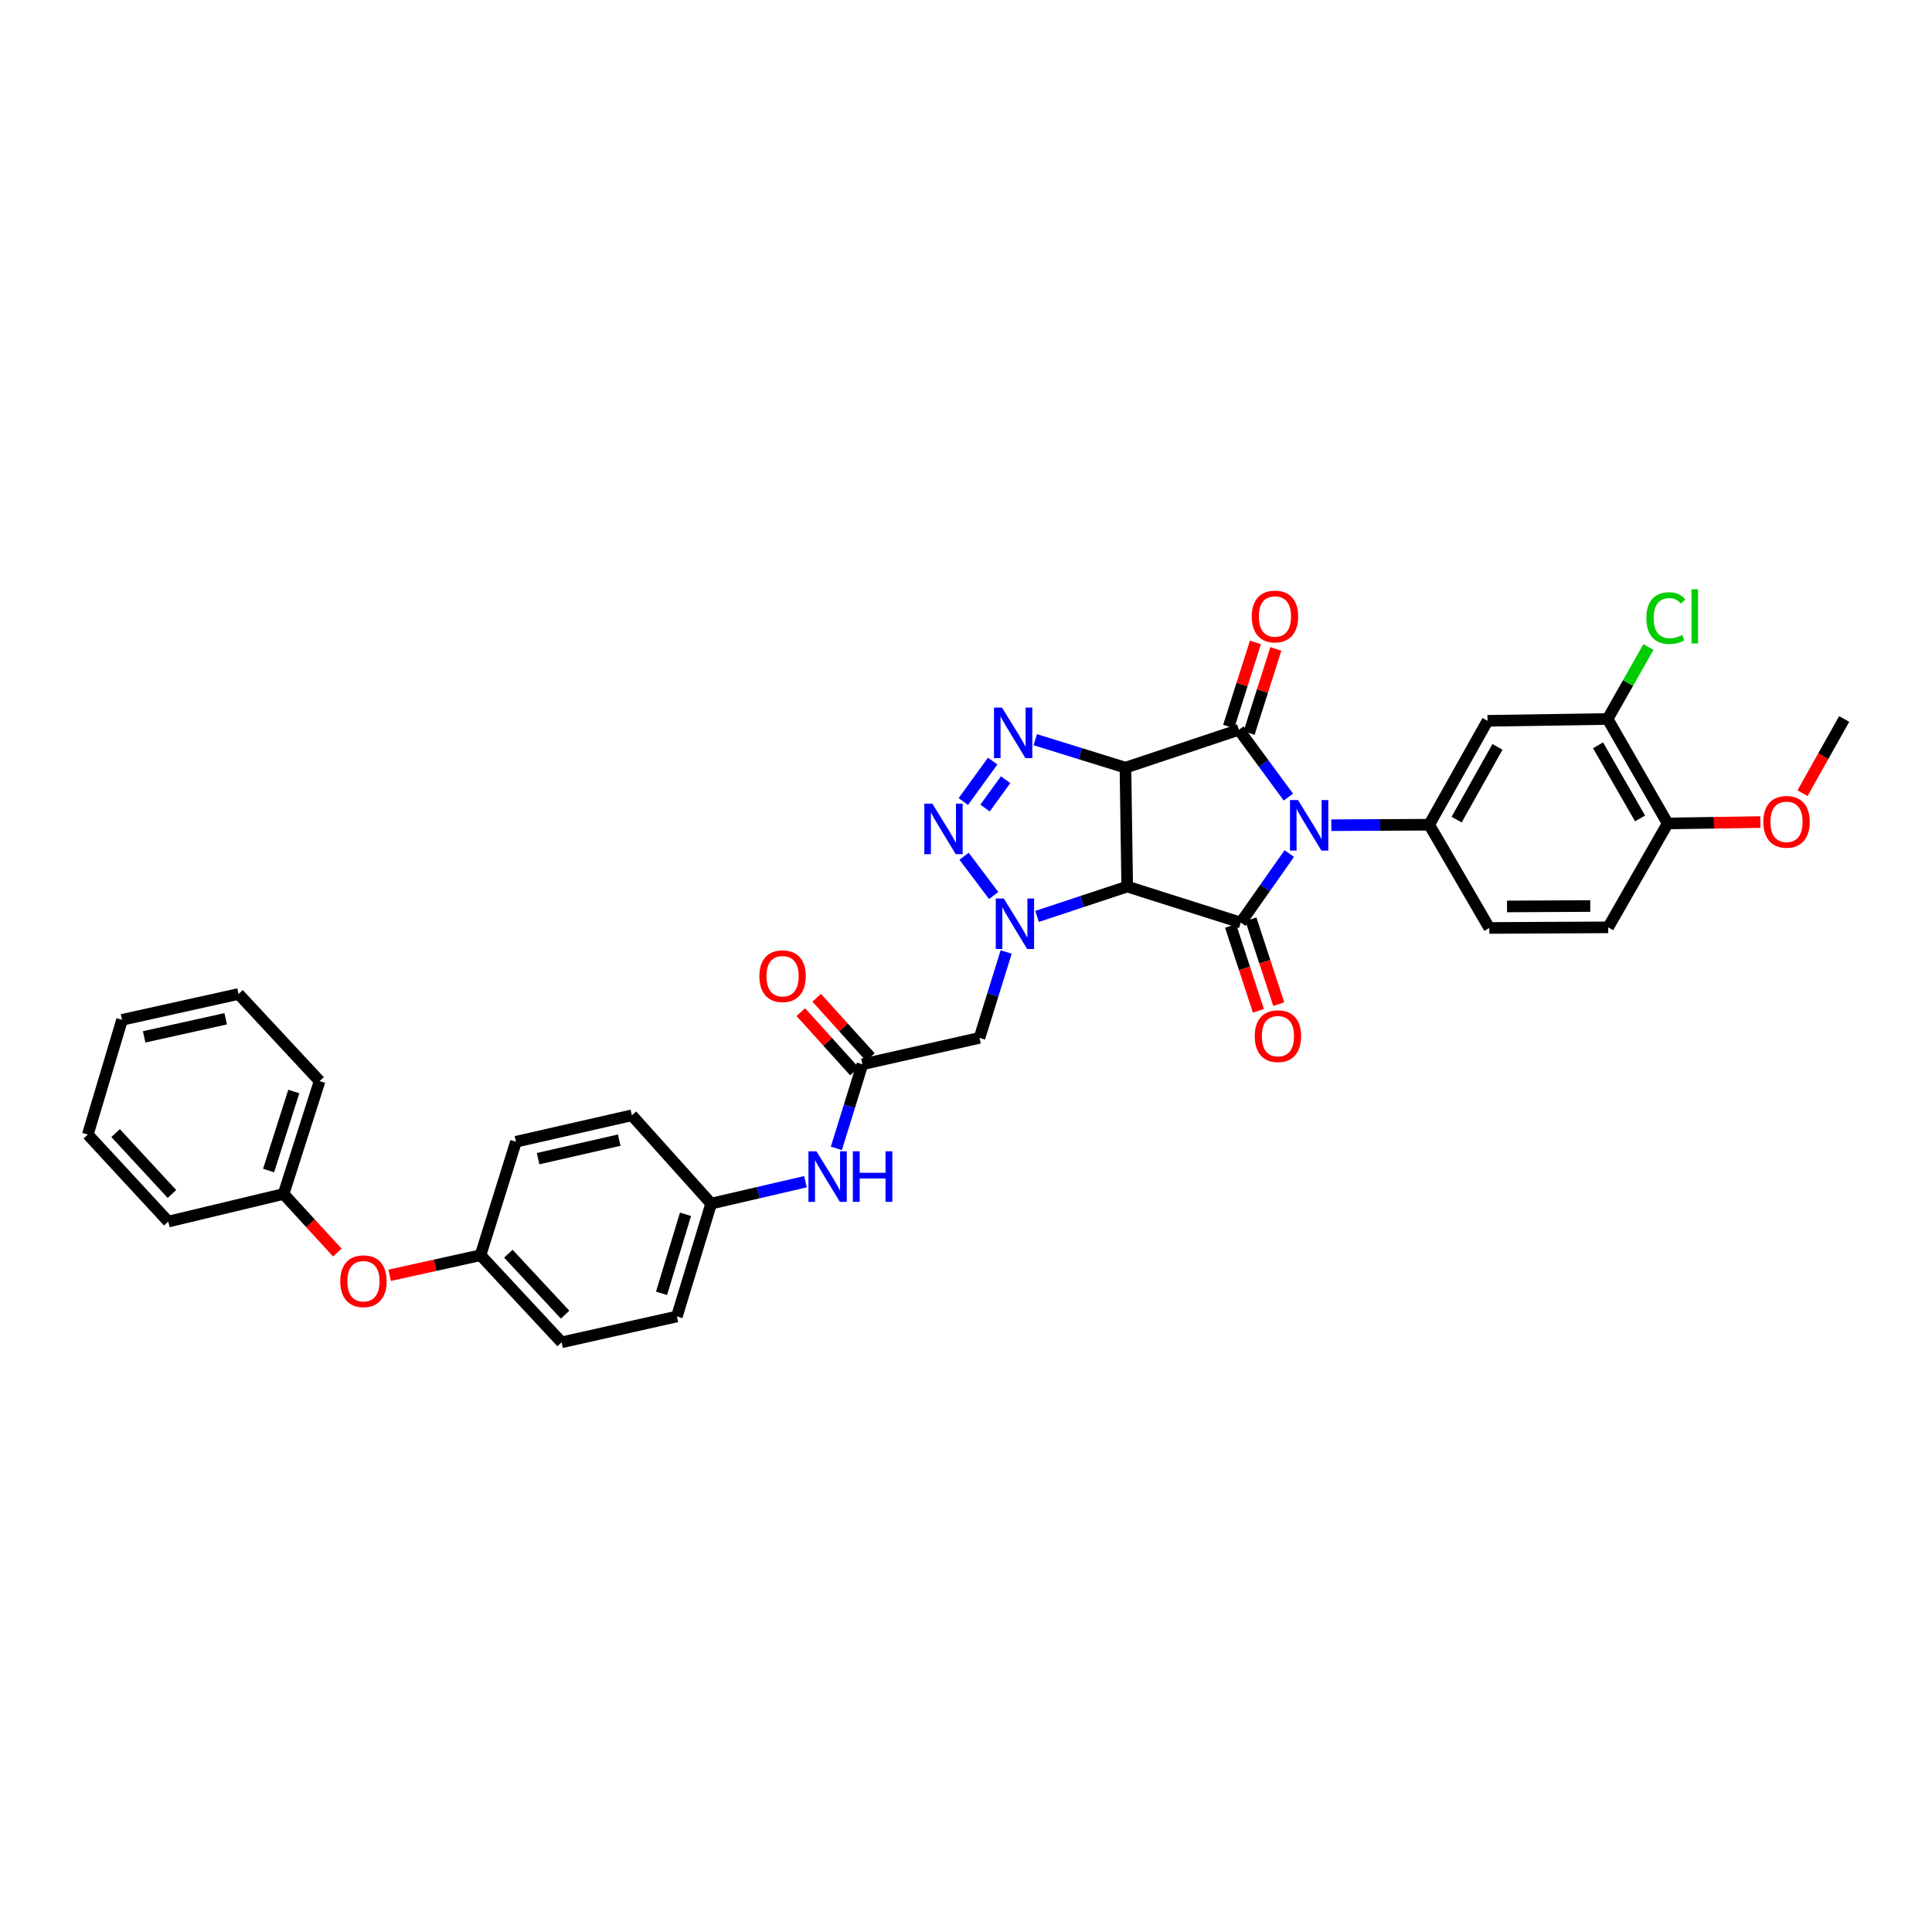 <?xml version='1.0' encoding='iso-8859-1'?>
<svg version='1.1' baseProfile='full'
              xmlns='http://www.w3.org/2000/svg'
                      xmlns:rdkit='http://www.rdkit.org/xml'
                      xmlns:xlink='http://www.w3.org/1999/xlink'
                  xml:space='preserve'
width='1000px' height='1000px' viewBox='0 0 1000 1000'>
<!-- END OF HEADER -->
<rect style='opacity:1.0;fill:#FFFFFF;stroke:none' width='1000' height='1000' x='0' y='0'> </rect>
<path class='bond-2' d='M 666.865,412.573 L 654.057,395.161' style='fill:none;fill-rule:evenodd;stroke:#0000FF;stroke-width:6px;stroke-linecap:butt;stroke-linejoin:miter;stroke-opacity:1' />
<path class='bond-2' d='M 654.057,395.161 L 641.249,377.749' style='fill:none;fill-rule:evenodd;stroke:#000000;stroke-width:6px;stroke-linecap:butt;stroke-linejoin:miter;stroke-opacity:1' />
<path class='bond-3' d='M 667.332,441.801 L 654.768,459.663' style='fill:none;fill-rule:evenodd;stroke:#0000FF;stroke-width:6px;stroke-linecap:butt;stroke-linejoin:miter;stroke-opacity:1' />
<path class='bond-3' d='M 654.768,459.663 L 642.204,477.525' style='fill:none;fill-rule:evenodd;stroke:#000000;stroke-width:6px;stroke-linecap:butt;stroke-linejoin:miter;stroke-opacity:1' />
<path class='bond-7' d='M 689.086,427.126 L 714.421,426.998' style='fill:none;fill-rule:evenodd;stroke:#0000FF;stroke-width:6px;stroke-linecap:butt;stroke-linejoin:miter;stroke-opacity:1' />
<path class='bond-7' d='M 714.421,426.998 L 739.756,426.87' style='fill:none;fill-rule:evenodd;stroke:#000000;stroke-width:6px;stroke-linecap:butt;stroke-linejoin:miter;stroke-opacity:1' />
<path class='bond-0' d='M 582.529,397.341 L 641.249,377.749' style='fill:none;fill-rule:evenodd;stroke:#000000;stroke-width:6px;stroke-linecap:butt;stroke-linejoin:miter;stroke-opacity:1' />
<path class='bond-5' d='M 582.529,397.341 L 559.185,390.101' style='fill:none;fill-rule:evenodd;stroke:#000000;stroke-width:6px;stroke-linecap:butt;stroke-linejoin:miter;stroke-opacity:1' />
<path class='bond-5' d='M 559.185,390.101 L 535.841,382.861' style='fill:none;fill-rule:evenodd;stroke:#0000FF;stroke-width:6px;stroke-linecap:butt;stroke-linejoin:miter;stroke-opacity:1' />
<path class='bond-35' d='M 582.529,397.341 L 583.441,458.887' style='fill:none;fill-rule:evenodd;stroke:#000000;stroke-width:6px;stroke-linecap:butt;stroke-linejoin:miter;stroke-opacity:1' />
<path class='bond-1' d='M 583.441,458.887 L 642.204,477.525' style='fill:none;fill-rule:evenodd;stroke:#000000;stroke-width:6px;stroke-linecap:butt;stroke-linejoin:miter;stroke-opacity:1' />
<path class='bond-4' d='M 583.441,458.887 L 560.107,466.615' style='fill:none;fill-rule:evenodd;stroke:#000000;stroke-width:6px;stroke-linecap:butt;stroke-linejoin:miter;stroke-opacity:1' />
<path class='bond-4' d='M 560.107,466.615 L 536.774,474.342' style='fill:none;fill-rule:evenodd;stroke:#0000FF;stroke-width:6px;stroke-linecap:butt;stroke-linejoin:miter;stroke-opacity:1' />
<path class='bond-12' d='M 646.53,379.428 L 653.453,357.648' style='fill:none;fill-rule:evenodd;stroke:#000000;stroke-width:6px;stroke-linecap:butt;stroke-linejoin:miter;stroke-opacity:1' />
<path class='bond-12' d='M 653.453,357.648 L 660.376,335.868' style='fill:none;fill-rule:evenodd;stroke:#FF0000;stroke-width:6px;stroke-linecap:butt;stroke-linejoin:miter;stroke-opacity:1' />
<path class='bond-12' d='M 635.968,376.071 L 642.891,354.291' style='fill:none;fill-rule:evenodd;stroke:#000000;stroke-width:6px;stroke-linecap:butt;stroke-linejoin:miter;stroke-opacity:1' />
<path class='bond-12' d='M 642.891,354.291 L 649.814,332.511' style='fill:none;fill-rule:evenodd;stroke:#FF0000;stroke-width:6px;stroke-linecap:butt;stroke-linejoin:miter;stroke-opacity:1' />
<path class='bond-13' d='M 636.938,479.251 L 644.141,501.225' style='fill:none;fill-rule:evenodd;stroke:#000000;stroke-width:6px;stroke-linecap:butt;stroke-linejoin:miter;stroke-opacity:1' />
<path class='bond-13' d='M 644.141,501.225 L 651.344,523.2' style='fill:none;fill-rule:evenodd;stroke:#FF0000;stroke-width:6px;stroke-linecap:butt;stroke-linejoin:miter;stroke-opacity:1' />
<path class='bond-13' d='M 647.469,475.799 L 654.672,497.774' style='fill:none;fill-rule:evenodd;stroke:#000000;stroke-width:6px;stroke-linecap:butt;stroke-linejoin:miter;stroke-opacity:1' />
<path class='bond-13' d='M 654.672,497.774 L 661.875,519.748' style='fill:none;fill-rule:evenodd;stroke:#FF0000;stroke-width:6px;stroke-linecap:butt;stroke-linejoin:miter;stroke-opacity:1' />
<path class='bond-6' d='M 514.317,463.52 L 499.013,443.201' style='fill:none;fill-rule:evenodd;stroke:#0000FF;stroke-width:6px;stroke-linecap:butt;stroke-linejoin:miter;stroke-opacity:1' />
<path class='bond-8' d='M 520.784,492.758 L 513.886,514.978' style='fill:none;fill-rule:evenodd;stroke:#0000FF;stroke-width:6px;stroke-linecap:butt;stroke-linejoin:miter;stroke-opacity:1' />
<path class='bond-8' d='M 513.886,514.978 L 506.988,537.199' style='fill:none;fill-rule:evenodd;stroke:#000000;stroke-width:6px;stroke-linecap:butt;stroke-linejoin:miter;stroke-opacity:1' />
<path class='bond-37' d='M 513.807,393.926 L 498.617,414.882' style='fill:none;fill-rule:evenodd;stroke:#0000FF;stroke-width:6px;stroke-linecap:butt;stroke-linejoin:miter;stroke-opacity:1' />
<path class='bond-37' d='M 520.502,403.574 L 509.869,418.243' style='fill:none;fill-rule:evenodd;stroke:#0000FF;stroke-width:6px;stroke-linecap:butt;stroke-linejoin:miter;stroke-opacity:1' />
<path class='bond-9' d='M 739.756,426.87 L 769.944,373.095' style='fill:none;fill-rule:evenodd;stroke:#000000;stroke-width:6px;stroke-linecap:butt;stroke-linejoin:miter;stroke-opacity:1' />
<path class='bond-9' d='M 753.948,424.229 L 775.08,386.586' style='fill:none;fill-rule:evenodd;stroke:#000000;stroke-width:6px;stroke-linecap:butt;stroke-linejoin:miter;stroke-opacity:1' />
<path class='bond-15' d='M 739.756,426.87 L 770.849,480.308' style='fill:none;fill-rule:evenodd;stroke:#000000;stroke-width:6px;stroke-linecap:butt;stroke-linejoin:miter;stroke-opacity:1' />
<path class='bond-10' d='M 506.988,537.199 L 446.39,550.88' style='fill:none;fill-rule:evenodd;stroke:#000000;stroke-width:6px;stroke-linecap:butt;stroke-linejoin:miter;stroke-opacity:1' />
<path class='bond-11' d='M 769.944,373.095 L 832.1,372.14' style='fill:none;fill-rule:evenodd;stroke:#000000;stroke-width:6px;stroke-linecap:butt;stroke-linejoin:miter;stroke-opacity:1' />
<path class='bond-14' d='M 446.39,550.88 L 439.643,572.636' style='fill:none;fill-rule:evenodd;stroke:#000000;stroke-width:6px;stroke-linecap:butt;stroke-linejoin:miter;stroke-opacity:1' />
<path class='bond-14' d='M 439.643,572.636 L 432.896,594.392' style='fill:none;fill-rule:evenodd;stroke:#0000FF;stroke-width:6px;stroke-linecap:butt;stroke-linejoin:miter;stroke-opacity:1' />
<path class='bond-17' d='M 450.5,547.162 L 436.607,531.806' style='fill:none;fill-rule:evenodd;stroke:#000000;stroke-width:6px;stroke-linecap:butt;stroke-linejoin:miter;stroke-opacity:1' />
<path class='bond-17' d='M 436.607,531.806 L 422.714,516.45' style='fill:none;fill-rule:evenodd;stroke:#FF0000;stroke-width:6px;stroke-linecap:butt;stroke-linejoin:miter;stroke-opacity:1' />
<path class='bond-17' d='M 442.281,554.598 L 428.388,539.241' style='fill:none;fill-rule:evenodd;stroke:#000000;stroke-width:6px;stroke-linecap:butt;stroke-linejoin:miter;stroke-opacity:1' />
<path class='bond-17' d='M 428.388,539.241 L 414.495,523.885' style='fill:none;fill-rule:evenodd;stroke:#FF0000;stroke-width:6px;stroke-linecap:butt;stroke-linejoin:miter;stroke-opacity:1' />
<path class='bond-21' d='M 832.1,372.14 L 842.667,353.518' style='fill:none;fill-rule:evenodd;stroke:#000000;stroke-width:6px;stroke-linecap:butt;stroke-linejoin:miter;stroke-opacity:1' />
<path class='bond-21' d='M 842.667,353.518 L 853.234,334.896' style='fill:none;fill-rule:evenodd;stroke:#00CC00;stroke-width:6px;stroke-linecap:butt;stroke-linejoin:miter;stroke-opacity:1' />
<path class='bond-36' d='M 832.1,372.14 L 863.168,426.218' style='fill:none;fill-rule:evenodd;stroke:#000000;stroke-width:6px;stroke-linecap:butt;stroke-linejoin:miter;stroke-opacity:1' />
<path class='bond-36' d='M 827.15,385.773 L 848.898,423.627' style='fill:none;fill-rule:evenodd;stroke:#000000;stroke-width:6px;stroke-linecap:butt;stroke-linejoin:miter;stroke-opacity:1' />
<path class='bond-20' d='M 416.903,611.651 L 392.494,617.315' style='fill:none;fill-rule:evenodd;stroke:#0000FF;stroke-width:6px;stroke-linecap:butt;stroke-linejoin:miter;stroke-opacity:1' />
<path class='bond-20' d='M 392.494,617.315 L 368.085,622.979' style='fill:none;fill-rule:evenodd;stroke:#000000;stroke-width:6px;stroke-linecap:butt;stroke-linejoin:miter;stroke-opacity:1' />
<path class='bond-18' d='M 770.849,480.308 L 832.402,479.994' style='fill:none;fill-rule:evenodd;stroke:#000000;stroke-width:6px;stroke-linecap:butt;stroke-linejoin:miter;stroke-opacity:1' />
<path class='bond-18' d='M 780.026,469.178 L 823.112,468.958' style='fill:none;fill-rule:evenodd;stroke:#000000;stroke-width:6px;stroke-linecap:butt;stroke-linejoin:miter;stroke-opacity:1' />
<path class='bond-16' d='M 863.168,426.218 L 832.402,479.994' style='fill:none;fill-rule:evenodd;stroke:#000000;stroke-width:6px;stroke-linecap:butt;stroke-linejoin:miter;stroke-opacity:1' />
<path class='bond-28' d='M 863.168,426.218 L 887.163,425.862' style='fill:none;fill-rule:evenodd;stroke:#000000;stroke-width:6px;stroke-linecap:butt;stroke-linejoin:miter;stroke-opacity:1' />
<path class='bond-28' d='M 887.163,425.862 L 911.157,425.507' style='fill:none;fill-rule:evenodd;stroke:#FF0000;stroke-width:6px;stroke-linecap:butt;stroke-linejoin:miter;stroke-opacity:1' />
<path class='bond-19' d='M 201.684,660.087 L 225.204,654.894' style='fill:none;fill-rule:evenodd;stroke:#FF0000;stroke-width:6px;stroke-linecap:butt;stroke-linejoin:miter;stroke-opacity:1' />
<path class='bond-19' d='M 225.204,654.894 L 248.724,649.701' style='fill:none;fill-rule:evenodd;stroke:#000000;stroke-width:6px;stroke-linecap:butt;stroke-linejoin:miter;stroke-opacity:1' />
<path class='bond-23' d='M 174.598,648.326 L 160.693,633.159' style='fill:none;fill-rule:evenodd;stroke:#FF0000;stroke-width:6px;stroke-linecap:butt;stroke-linejoin:miter;stroke-opacity:1' />
<path class='bond-23' d='M 160.693,633.159 L 146.788,617.992' style='fill:none;fill-rule:evenodd;stroke:#000000;stroke-width:6px;stroke-linecap:butt;stroke-linejoin:miter;stroke-opacity:1' />
<path class='bond-24' d='M 368.085,622.979 L 350.352,681.404' style='fill:none;fill-rule:evenodd;stroke:#000000;stroke-width:6px;stroke-linecap:butt;stroke-linejoin:miter;stroke-opacity:1' />
<path class='bond-24' d='M 354.82,628.524 L 342.407,669.421' style='fill:none;fill-rule:evenodd;stroke:#000000;stroke-width:6px;stroke-linecap:butt;stroke-linejoin:miter;stroke-opacity:1' />
<path class='bond-25' d='M 368.085,622.979 L 327.048,577.281' style='fill:none;fill-rule:evenodd;stroke:#000000;stroke-width:6px;stroke-linecap:butt;stroke-linejoin:miter;stroke-opacity:1' />
<path class='bond-22' d='M 248.724,649.701 L 267.06,590.962' style='fill:none;fill-rule:evenodd;stroke:#000000;stroke-width:6px;stroke-linecap:butt;stroke-linejoin:miter;stroke-opacity:1' />
<path class='bond-38' d='M 248.724,649.701 L 290.684,694.783' style='fill:none;fill-rule:evenodd;stroke:#000000;stroke-width:6px;stroke-linecap:butt;stroke-linejoin:miter;stroke-opacity:1' />
<path class='bond-38' d='M 263.131,648.912 L 292.503,680.47' style='fill:none;fill-rule:evenodd;stroke:#000000;stroke-width:6px;stroke-linecap:butt;stroke-linejoin:miter;stroke-opacity:1' />
<path class='bond-29' d='M 146.788,617.992 L 165.425,559.568' style='fill:none;fill-rule:evenodd;stroke:#000000;stroke-width:6px;stroke-linecap:butt;stroke-linejoin:miter;stroke-opacity:1' />
<path class='bond-29' d='M 139.025,605.86 L 152.071,564.963' style='fill:none;fill-rule:evenodd;stroke:#000000;stroke-width:6px;stroke-linecap:butt;stroke-linejoin:miter;stroke-opacity:1' />
<path class='bond-30' d='M 146.788,617.992 L 87.101,632.283' style='fill:none;fill-rule:evenodd;stroke:#000000;stroke-width:6px;stroke-linecap:butt;stroke-linejoin:miter;stroke-opacity:1' />
<path class='bond-27' d='M 350.352,681.404 L 290.684,694.783' style='fill:none;fill-rule:evenodd;stroke:#000000;stroke-width:6px;stroke-linecap:butt;stroke-linejoin:miter;stroke-opacity:1' />
<path class='bond-26' d='M 327.048,577.281 L 267.06,590.962' style='fill:none;fill-rule:evenodd;stroke:#000000;stroke-width:6px;stroke-linecap:butt;stroke-linejoin:miter;stroke-opacity:1' />
<path class='bond-26' d='M 320.514,590.139 L 278.522,599.716' style='fill:none;fill-rule:evenodd;stroke:#000000;stroke-width:6px;stroke-linecap:butt;stroke-linejoin:miter;stroke-opacity:1' />
<path class='bond-31' d='M 932.981,410.557 L 943.763,391.349' style='fill:none;fill-rule:evenodd;stroke:#FF0000;stroke-width:6px;stroke-linecap:butt;stroke-linejoin:miter;stroke-opacity:1' />
<path class='bond-31' d='M 943.763,391.349 L 954.545,372.14' style='fill:none;fill-rule:evenodd;stroke:#000000;stroke-width:6px;stroke-linecap:butt;stroke-linejoin:miter;stroke-opacity:1' />
<path class='bond-32' d='M 165.425,559.568 L 123.465,514.486' style='fill:none;fill-rule:evenodd;stroke:#000000;stroke-width:6px;stroke-linecap:butt;stroke-linejoin:miter;stroke-opacity:1' />
<path class='bond-33' d='M 87.101,632.283 L 45.455,587.244' style='fill:none;fill-rule:evenodd;stroke:#000000;stroke-width:6px;stroke-linecap:butt;stroke-linejoin:miter;stroke-opacity:1' />
<path class='bond-33' d='M 88.991,618.002 L 59.839,586.475' style='fill:none;fill-rule:evenodd;stroke:#000000;stroke-width:6px;stroke-linecap:butt;stroke-linejoin:miter;stroke-opacity:1' />
<path class='bond-39' d='M 123.465,514.486 L 63.168,527.865' style='fill:none;fill-rule:evenodd;stroke:#000000;stroke-width:6px;stroke-linecap:butt;stroke-linejoin:miter;stroke-opacity:1' />
<path class='bond-39' d='M 116.821,527.312 L 74.614,536.677' style='fill:none;fill-rule:evenodd;stroke:#000000;stroke-width:6px;stroke-linecap:butt;stroke-linejoin:miter;stroke-opacity:1' />
<path class='bond-34' d='M 45.455,587.244 L 63.168,527.865' style='fill:none;fill-rule:evenodd;stroke:#000000;stroke-width:6px;stroke-linecap:butt;stroke-linejoin:miter;stroke-opacity:1' />
<path  class='atom-0' d='M 671.831 414.107
L 680.402 427.96
Q 681.252 429.327, 682.619 431.802
Q 683.985 434.277, 684.059 434.425
L 684.059 414.107
L 687.532 414.107
L 687.532 440.262
L 683.949 440.262
L 674.75 425.116
Q 673.679 423.342, 672.533 421.311
Q 671.425 419.279, 671.093 418.651
L 671.093 440.262
L 667.694 440.262
L 667.694 414.107
L 671.831 414.107
' fill='#0000FF'/>
<path  class='atom-5' d='M 519.543 465.057
L 528.113 478.91
Q 528.963 480.277, 530.33 482.752
Q 531.697 485.227, 531.77 485.375
L 531.77 465.057
L 535.243 465.057
L 535.243 491.212
L 531.66 491.212
L 522.461 476.065
Q 521.39 474.292, 520.244 472.26
Q 519.136 470.229, 518.804 469.6
L 518.804 491.212
L 515.405 491.212
L 515.405 465.057
L 519.543 465.057
' fill='#0000FF'/>
<path  class='atom-6' d='M 518.619 366.236
L 527.19 380.089
Q 528.039 381.456, 529.406 383.931
Q 530.773 386.406, 530.847 386.554
L 530.847 366.236
L 534.319 366.236
L 534.319 392.391
L 530.736 392.391
L 521.537 377.244
Q 520.466 375.471, 519.321 373.439
Q 518.213 371.408, 517.88 370.78
L 517.88 392.391
L 514.481 392.391
L 514.481 366.236
L 518.619 366.236
' fill='#0000FF'/>
<path  class='atom-7' d='M 482.569 415.966
L 491.14 429.82
Q 491.99 431.187, 493.357 433.662
Q 494.723 436.137, 494.797 436.285
L 494.797 415.966
L 498.27 415.966
L 498.27 442.122
L 494.686 442.122
L 485.488 426.975
Q 484.416 425.202, 483.271 423.17
Q 482.163 421.138, 481.83 420.51
L 481.83 442.122
L 478.432 442.122
L 478.432 415.966
L 482.569 415.966
' fill='#0000FF'/>
<path  class='atom-13' d='M 647.911 319.091
Q 647.911 312.811, 651.014 309.301
Q 654.118 305.792, 659.917 305.792
Q 665.717 305.792, 668.821 309.301
Q 671.924 312.811, 671.924 319.091
Q 671.924 325.445, 668.784 329.065
Q 665.644 332.649, 659.917 332.649
Q 654.154 332.649, 651.014 329.065
Q 647.911 325.482, 647.911 319.091
M 659.917 329.693
Q 663.907 329.693, 666.05 327.034
Q 668.23 324.337, 668.23 319.091
Q 668.23 313.956, 666.05 311.37
Q 663.907 308.747, 659.917 308.747
Q 655.928 308.747, 653.748 311.333
Q 651.605 313.919, 651.605 319.091
Q 651.605 324.374, 653.748 327.034
Q 655.928 329.693, 659.917 329.693
' fill='#FF0000'/>
<path  class='atom-14' d='M 649.444 536.318
Q 649.444 530.038, 652.547 526.529
Q 655.651 523.019, 661.451 523.019
Q 667.251 523.019, 670.354 526.529
Q 673.457 530.038, 673.457 536.318
Q 673.457 542.673, 670.317 546.293
Q 667.177 549.876, 661.451 549.876
Q 655.688 549.876, 652.547 546.293
Q 649.444 542.71, 649.444 536.318
M 661.451 546.921
Q 665.44 546.921, 667.583 544.261
Q 669.763 541.564, 669.763 536.318
Q 669.763 531.183, 667.583 528.598
Q 665.44 525.975, 661.451 525.975
Q 657.461 525.975, 655.281 528.561
Q 653.139 531.147, 653.139 536.318
Q 653.139 541.601, 655.281 544.261
Q 657.461 546.921, 661.451 546.921
' fill='#FF0000'/>
<path  class='atom-15' d='M 422.587 595.913
L 431.158 609.766
Q 432.008 611.133, 433.374 613.608
Q 434.741 616.083, 434.815 616.231
L 434.815 595.913
L 438.288 595.913
L 438.288 622.068
L 434.704 622.068
L 425.506 606.922
Q 424.434 605.148, 423.289 603.116
Q 422.181 601.085, 421.848 600.457
L 421.848 622.068
L 418.45 622.068
L 418.45 595.913
L 422.587 595.913
' fill='#0000FF'/>
<path  class='atom-15' d='M 441.428 595.913
L 444.974 595.913
L 444.974 607.032
L 458.347 607.032
L 458.347 595.913
L 461.894 595.913
L 461.894 622.068
L 458.347 622.068
L 458.347 609.988
L 444.974 609.988
L 444.974 622.068
L 441.428 622.068
L 441.428 595.913
' fill='#0000FF'/>
<path  class='atom-18' d='M 393.052 505.268
Q 393.052 498.988, 396.155 495.479
Q 399.258 491.969, 405.058 491.969
Q 410.858 491.969, 413.961 495.479
Q 417.064 498.988, 417.064 505.268
Q 417.064 511.622, 413.924 515.243
Q 410.784 518.826, 405.058 518.826
Q 399.295 518.826, 396.155 515.243
Q 393.052 511.659, 393.052 505.268
M 405.058 515.871
Q 409.048 515.871, 411.19 513.211
Q 413.37 510.514, 413.37 505.268
Q 413.37 500.133, 411.19 497.547
Q 409.048 494.925, 405.058 494.925
Q 401.068 494.925, 398.889 497.51
Q 396.746 500.096, 396.746 505.268
Q 396.746 510.551, 398.889 513.211
Q 401.068 515.871, 405.058 515.871
' fill='#FF0000'/>
<path  class='atom-20' d='M 176.12 663.154
Q 176.12 656.874, 179.223 653.364
Q 182.326 649.855, 188.126 649.855
Q 193.926 649.855, 197.029 653.364
Q 200.132 656.874, 200.132 663.154
Q 200.132 669.508, 196.992 673.128
Q 193.852 676.712, 188.126 676.712
Q 182.363 676.712, 179.223 673.128
Q 176.12 669.545, 176.12 663.154
M 188.126 673.757
Q 192.116 673.757, 194.259 671.097
Q 196.438 668.4, 196.438 663.154
Q 196.438 658.019, 194.259 655.433
Q 192.116 652.81, 188.126 652.81
Q 184.136 652.81, 181.957 655.396
Q 179.814 657.982, 179.814 663.154
Q 179.814 668.437, 181.957 671.097
Q 184.136 673.757, 188.126 673.757
' fill='#FF0000'/>
<path  class='atom-22' d='M 852.16 319.922
Q 852.16 313.42, 855.189 310.022
Q 858.255 306.586, 864.055 306.586
Q 869.449 306.586, 872.33 310.391
L 869.892 312.386
Q 867.786 309.615, 864.055 309.615
Q 860.102 309.615, 857.996 312.275
Q 855.928 314.898, 855.928 319.922
Q 855.928 325.094, 858.07 327.754
Q 860.25 330.414, 864.461 330.414
Q 867.343 330.414, 870.705 328.678
L 871.739 331.448
Q 870.372 332.335, 868.303 332.852
Q 866.235 333.369, 863.944 333.369
Q 858.255 333.369, 855.189 329.897
Q 852.16 326.424, 852.16 319.922
' fill='#00CC00'/>
<path  class='atom-22' d='M 875.507 304.997
L 878.906 304.997
L 878.906 333.037
L 875.507 333.037
L 875.507 304.997
' fill='#00CC00'/>
<path  class='atom-29' d='M 912.696 425.38
Q 912.696 419.1, 915.799 415.591
Q 918.902 412.081, 924.702 412.081
Q 930.502 412.081, 933.605 415.591
Q 936.708 419.1, 936.708 425.38
Q 936.708 431.735, 933.568 435.355
Q 930.428 438.938, 924.702 438.938
Q 918.939 438.938, 915.799 435.355
Q 912.696 431.771, 912.696 425.38
M 924.702 435.983
Q 928.692 435.983, 930.835 433.323
Q 933.014 430.626, 933.014 425.38
Q 933.014 420.245, 930.835 417.659
Q 928.692 415.037, 924.702 415.037
Q 920.712 415.037, 918.533 417.623
Q 916.39 420.208, 916.39 425.38
Q 916.39 430.663, 918.533 433.323
Q 920.712 435.983, 924.702 435.983
' fill='#FF0000'/>
</svg>
